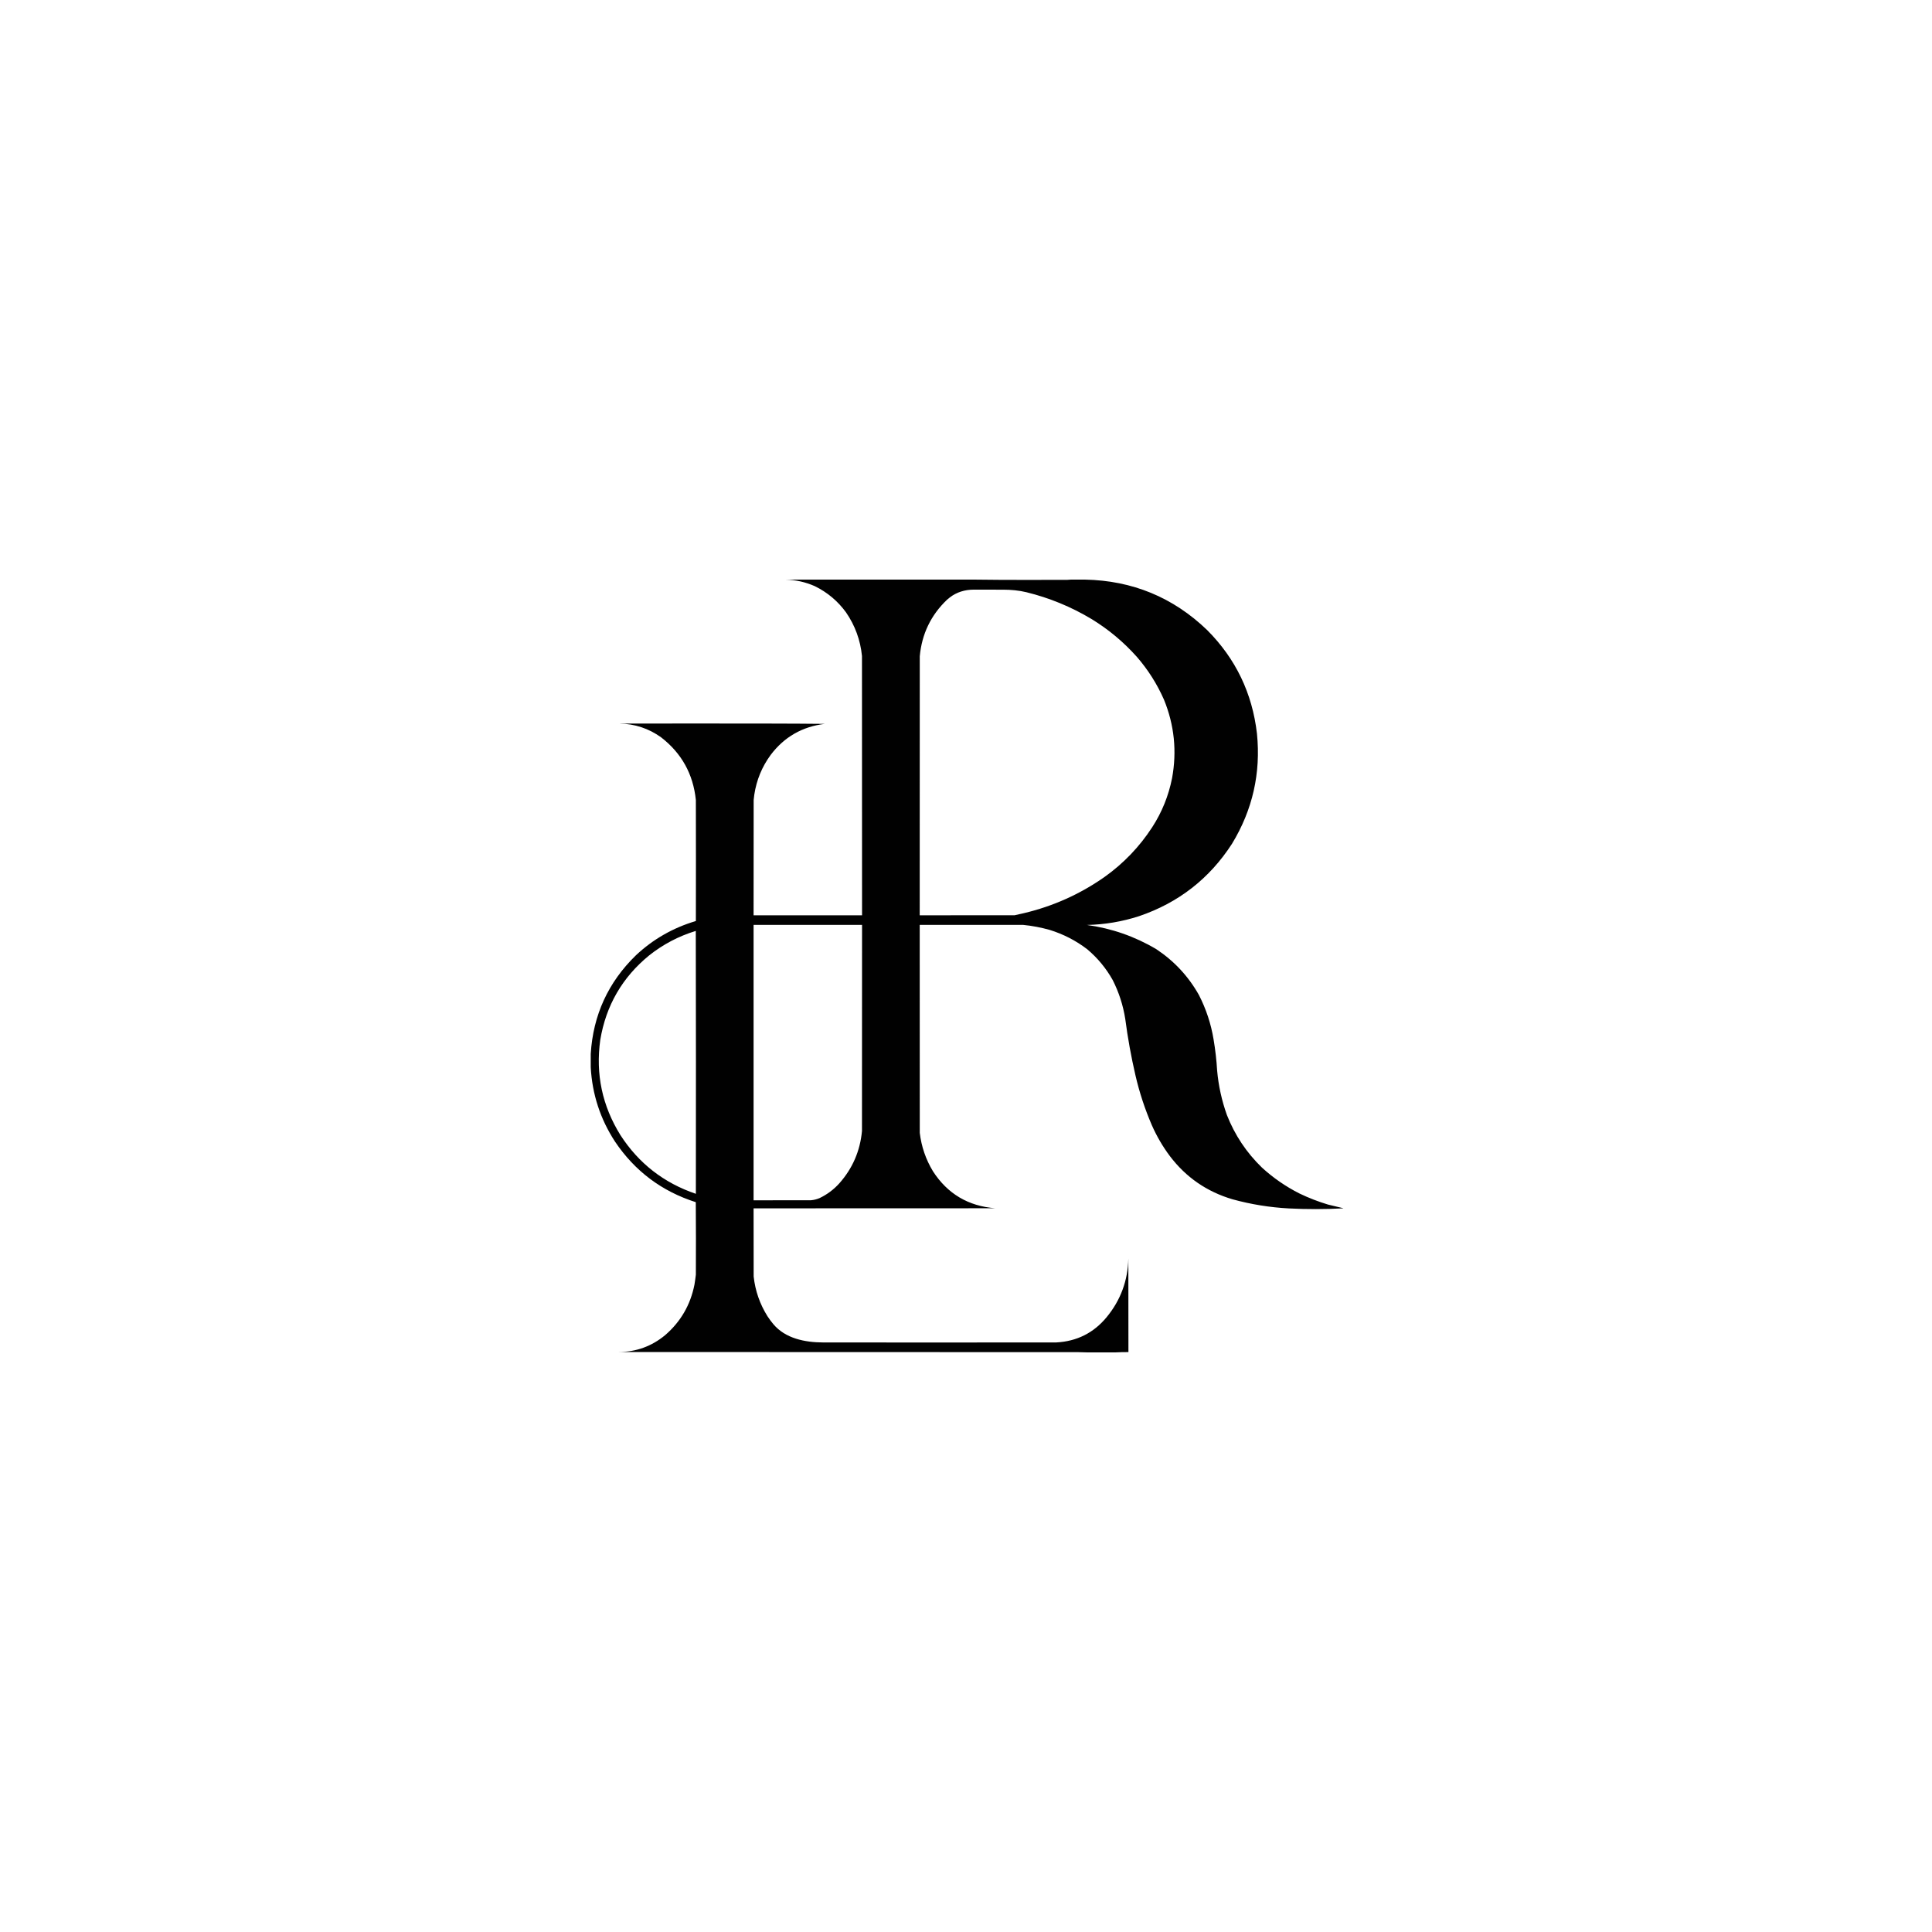 <svg version="1.0" preserveAspectRatio="xMidYMid meet" height="500" viewBox="0 0 375 375" zoomAndPan="magnify" width="500" xmlns:xlink="http://www.w3.org/1999/xlink" xmlns="http://www.w3.org/2000/svg"><defs><clipPath id="5eeb93d8c3"><path clip-rule="nonzero" d="M 114.562 112.5 L 260.812 112.5 L 260.812 262.5 L 114.562 262.5 Z M 114.562 112.5"></path></clipPath></defs><g clip-path="url(#5eeb93d8c3)"><path fill-rule="evenodd" fill-opacity="0.996" d="M 152.469 112.5 C 164.648 112.5 176.828 112.5 189.012 112.5 C 192.52 112.547 196.035 112.566 199.555 112.559 C 202.094 112.555 204.637 112.551 207.176 112.547 C 207.414 112.539 207.645 112.523 207.871 112.5 C 208.773 112.5 209.676 112.5 210.578 112.5 C 219.797 112.684 227.707 115.945 234.309 122.297 C 239.852 127.859 243.074 134.562 243.977 142.41 C 244.742 150.074 243.129 157.195 239.133 163.77 C 234.766 170.535 228.754 175.219 221.102 177.824 C 217.809 178.891 214.43 179.461 210.969 179.535 C 215.77 180.195 220.254 181.754 224.41 184.215 C 227.895 186.52 230.656 189.484 232.699 193.109 C 234.102 195.84 235.055 198.719 235.555 201.75 C 235.895 203.758 236.125 205.777 236.246 207.809 C 236.512 210.762 237.145 213.633 238.141 216.422 C 239.676 220.324 241.945 223.727 244.953 226.637 C 247.137 228.633 249.555 230.301 252.203 231.645 C 254 232.512 255.855 233.23 257.766 233.805 C 258.75 234.039 259.734 234.273 260.715 234.512 C 260.715 234.52 260.715 234.531 260.715 234.539 C 257.195 234.73 253.676 234.734 250.156 234.555 C 246.453 234.355 242.812 233.766 239.238 232.785 C 234.254 231.312 230.199 228.52 227.074 224.398 C 225.691 222.551 224.527 220.562 223.586 218.43 C 222.23 215.297 221.168 212.066 220.395 208.738 C 219.555 205.113 218.891 201.453 218.41 197.762 C 217.992 195.121 217.18 192.609 215.977 190.23 C 214.695 187.941 213.043 185.945 211.027 184.246 C 208.836 182.57 206.406 181.32 203.75 180.496 C 202.055 180.02 200.336 179.695 198.59 179.52 C 191.918 179.52 185.227 179.52 178.516 179.52 C 178.508 192.98 178.516 206.441 178.527 219.898 C 178.848 222.566 179.699 225.047 181.086 227.34 C 183.914 231.719 187.949 234.113 193.191 234.523 C 177.551 234.539 161.91 234.547 146.27 234.539 C 146.266 238.949 146.27 243.359 146.285 247.77 C 146.594 250.551 147.484 253.117 148.965 255.48 C 149.32 256.023 149.707 256.539 150.113 257.027 C 152.434 259.785 156.207 260.566 159.816 260.57 C 174.891 260.586 189.969 260.582 205.043 260.566 C 209.027 260.348 212.281 258.715 214.801 255.66 C 217.508 252.367 218.914 248.578 219.012 244.289 C 219.027 250.34 219.031 256.391 219.027 262.441 C 218.172 262.438 217.316 262.457 216.473 262.5 C 214.668 262.5 212.863 262.5 211.059 262.5 C 210.473 262.477 209.879 262.461 209.281 262.453 C 179.547 262.445 149.809 262.434 120.074 262.426 C 123.484 262.406 126.492 261.316 129.098 259.156 C 132.121 256.547 134.023 253.273 134.797 249.328 C 134.902 248.691 134.992 248.051 135.066 247.41 C 135.094 242.719 135.086 238.031 135.051 233.34 C 128.445 231.234 123.219 227.312 119.367 221.578 C 116.512 217.191 114.945 212.383 114.66 207.148 C 114.66 206.289 114.66 205.43 114.66 204.57 C 115.121 197.039 118.047 190.652 123.441 185.414 C 126.773 182.293 130.648 180.078 135.066 178.77 C 135.086 170.941 135.086 163.109 135.066 155.281 C 134.547 150.246 132.297 146.191 128.316 143.113 C 125.906 141.387 123.211 140.496 120.223 140.445 C 130.121 140.426 140.016 140.426 149.91 140.445 C 153.301 140.449 156.688 140.469 160.078 140.504 C 155.715 141.035 152.223 143.043 149.594 146.52 C 147.898 148.828 146.836 151.41 146.406 154.262 C 146.352 154.598 146.312 154.938 146.285 155.281 C 146.27 162.738 146.266 170.199 146.27 177.66 C 153.289 177.66 160.309 177.66 167.324 177.66 C 167.332 160.879 167.324 144.102 167.309 127.32 C 166.996 124.23 165.965 121.41 164.211 118.859 C 162.613 116.664 160.594 114.969 158.152 113.773 C 156.34 112.977 154.445 112.551 152.469 112.5 Z M 184.367 115.957 C 185.676 114.934 187.312 114.449 188.973 114.449 C 190.625 114.453 192.82 114.453 194.734 114.457 C 196.25 114.461 197.766 114.594 199.238 114.953 C 203.688 116.047 207.891 117.773 211.84 120.137 C 215.141 122.145 218.082 124.602 220.668 127.5 C 222.836 129.996 224.59 132.766 225.93 135.809 C 227.938 140.734 228.457 145.816 227.496 151.051 C 226.816 154.469 225.535 157.641 223.645 160.559 C 221.172 164.367 218.078 167.594 214.367 170.234 C 209.609 173.57 204.387 175.91 198.695 177.254 C 198.117 177.395 197.535 177.523 196.953 177.645 C 190.805 177.66 184.66 177.664 178.516 177.66 C 178.508 160.898 178.516 144.141 178.527 127.379 C 178.926 123.055 180.684 119.402 183.809 116.414 C 183.965 116.277 184.16 116.121 184.367 115.957 Z M 146.27 179.52 C 153.289 179.52 160.309 179.52 167.324 179.52 C 167.332 192.859 167.324 206.199 167.309 219.539 C 166.945 223.41 165.48 226.789 162.918 229.68 C 161.828 230.891 160.551 231.844 159.086 232.547 C 158.555 232.773 158.004 232.914 157.43 232.965 C 153.711 232.98 149.992 232.984 146.27 232.98 C 146.27 215.16 146.27 197.34 146.27 179.52 Z M 135.051 180.691 C 135.086 197.695 135.094 214.703 135.066 231.719 C 128.852 229.609 123.969 225.809 120.422 220.32 C 116.891 214.637 115.586 208.477 116.512 201.84 C 117.625 195.168 120.789 189.703 126 185.445 C 128.703 183.297 131.723 181.711 135.051 180.691 Z M 135.051 180.691" fill="#000000"></path></g></svg>